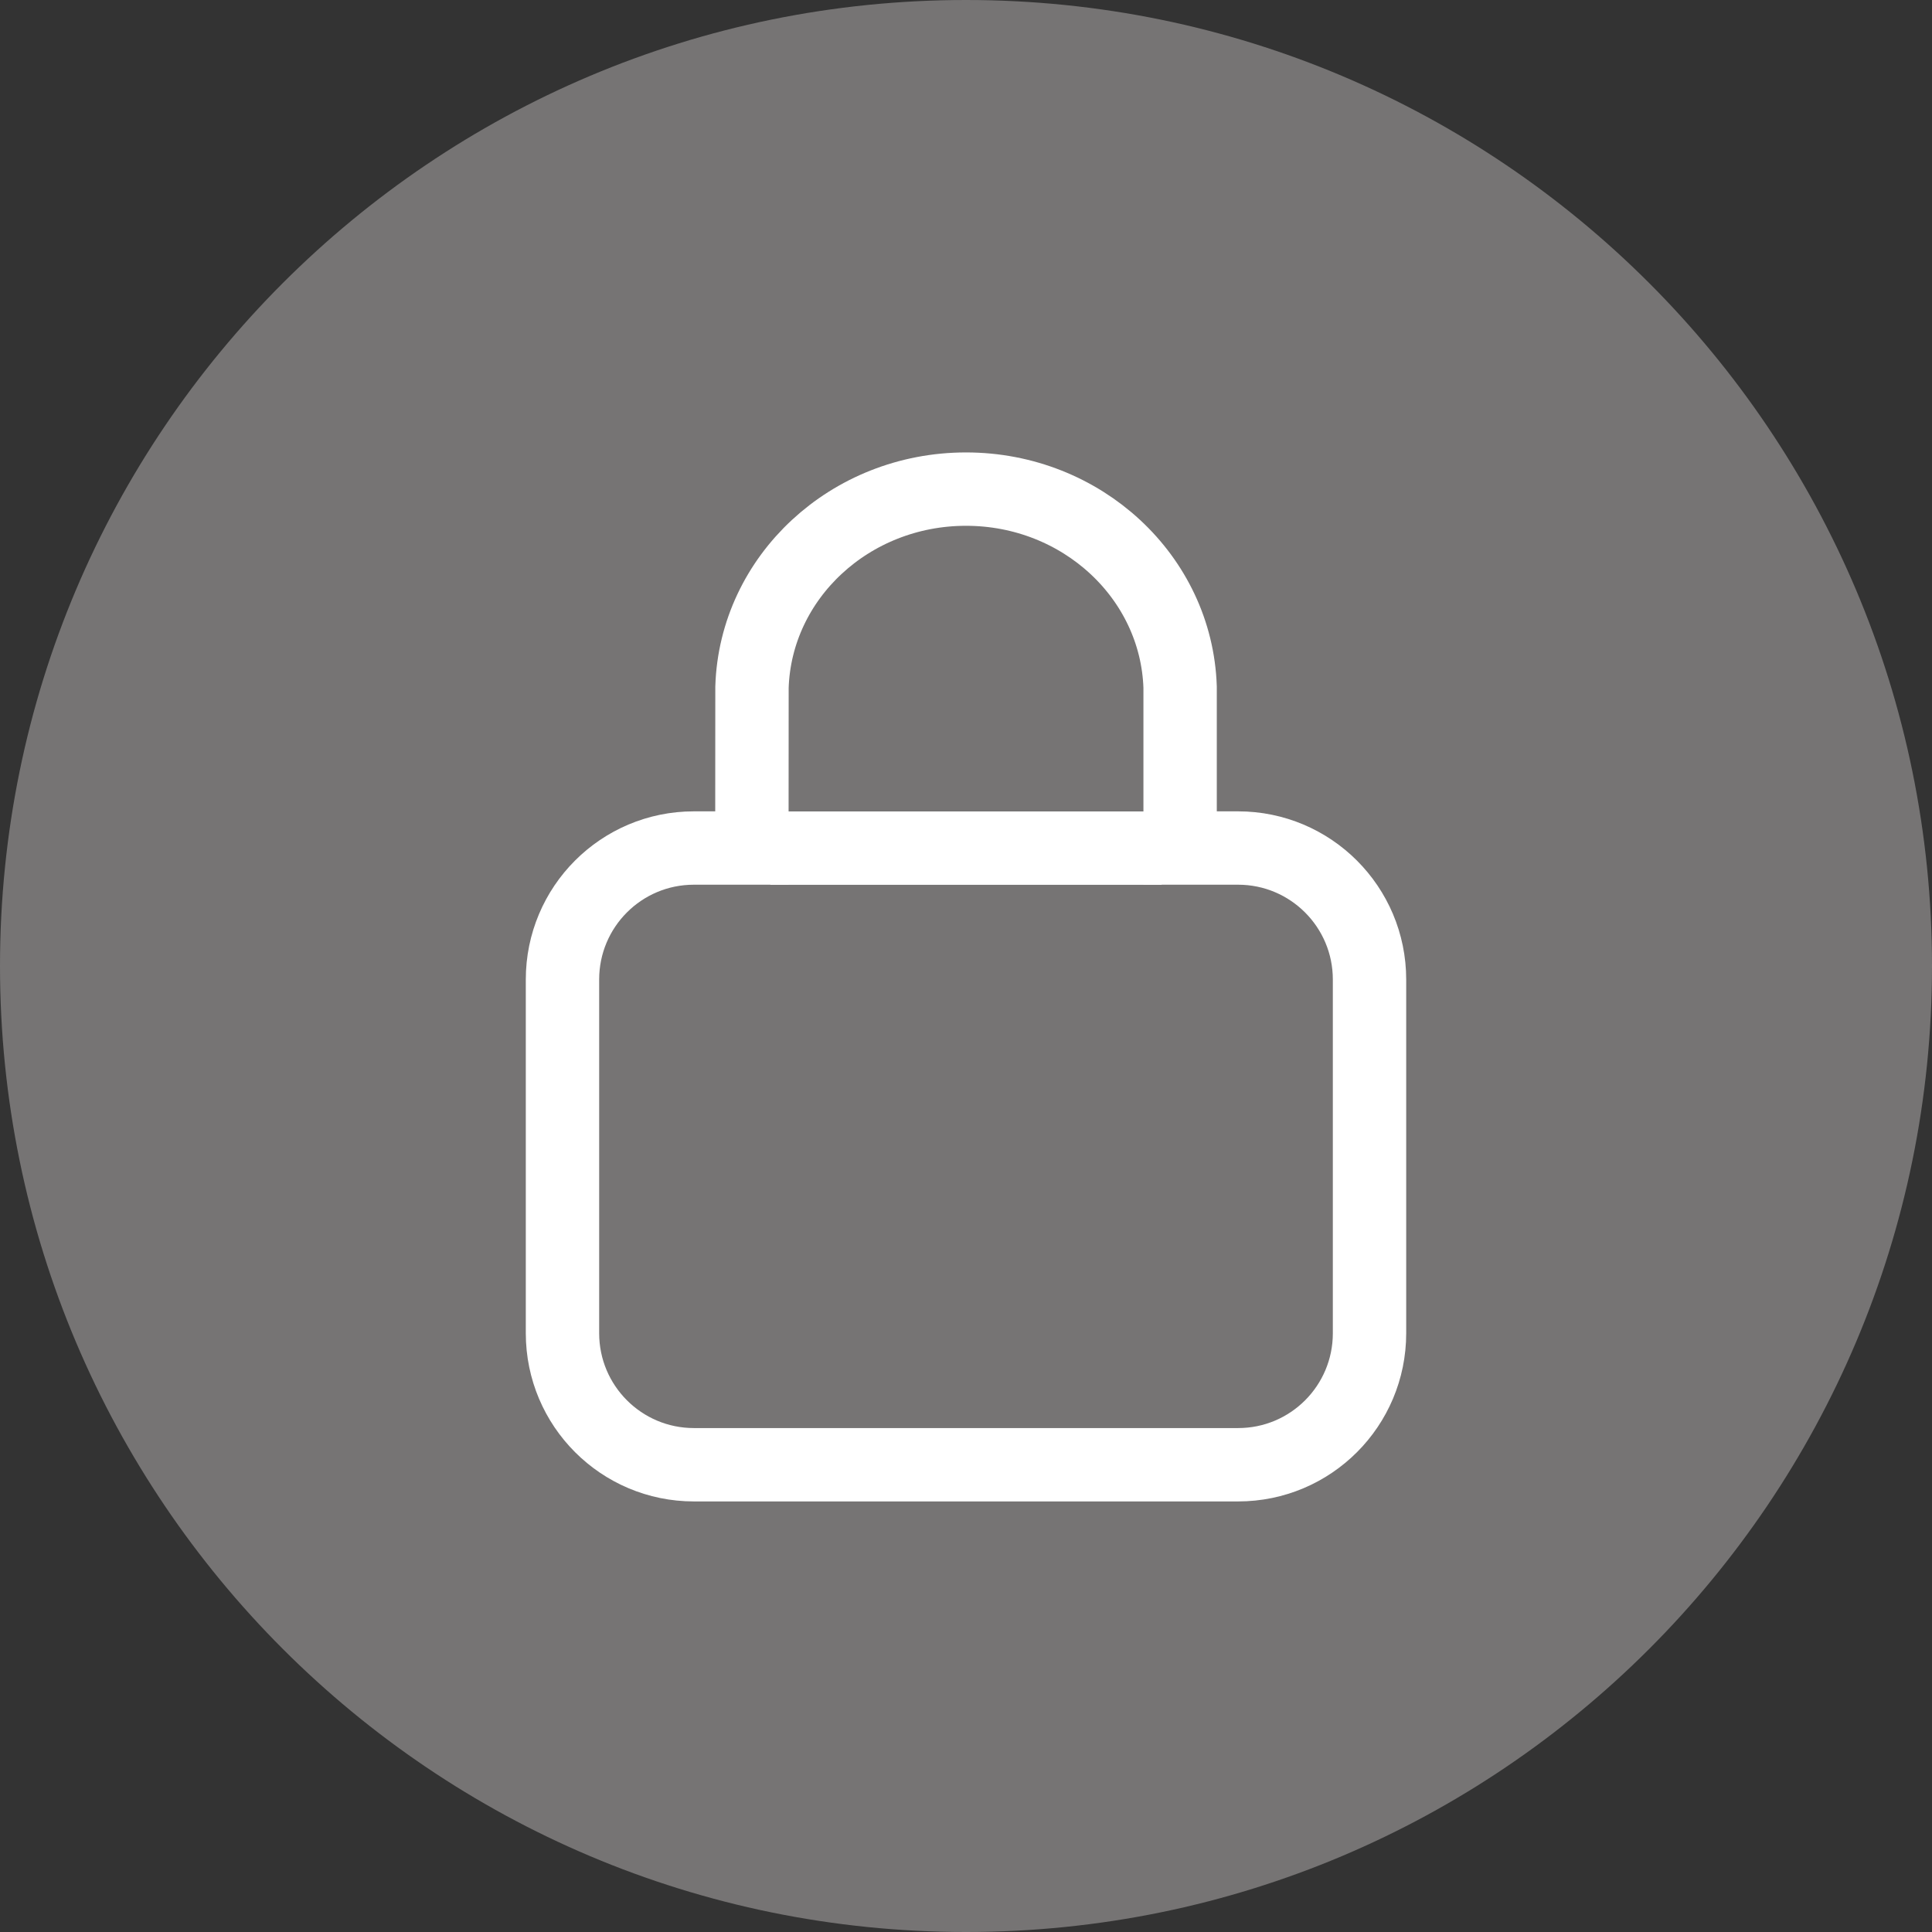 <?xml version="1.0" encoding="UTF-8" standalone="no"?>
<svg width="79px" height="79px" viewBox="0 0 79 79" version="1.1" xmlns="http://www.w3.org/2000/svg" xmlns:xlink="http://www.w3.org/1999/xlink" xmlns:sketch="http://www.bohemiancoding.com/sketch/ns">
    <rect x="0" y="0" width="79" height="79" fill="#333333" stroke="none"/>
    <!-- Generator: Sketch 3.3.3 (12072) - http://www.bohemiancoding.com/sketch -->
    <title>authentication</title>
    <desc>Created with Sketch.</desc>
    <defs></defs>
    <g id="Page-1" stroke="none" stroke-width="1" fill="none" fill-rule="evenodd" sketch:type="MSPage">
        <g id="authentication" sketch:type="MSLayerGroup">
            <g id="Page-1" sketch:type="MSShapeGroup">
                <g id="Home---Desktop-Copy-2">
                    <g id="Group">
                        <g id="Oval-20-+-Rectangle-2-+-Oval-1">
                            <g id="Group">
                                <g id="Oval-20-+-Rectangle-2-+-Line">
                                    <path d="M39.5,79 C61.315,79 79,61.315 79,39.5 C79,17.685 61.315,0 39.5,0 C17.685,0 0,17.685 0,39.5 C0,61.315 17.685,79 39.5,79 Z" id="Oval-20" fill="#767474"></path>
                                    <path d="M28.375,34.676 C25.4,34.676 23,37.084 23,40.055 L23,54.515 C23,57.487 25.407,59.894 28.375,59.894 L50.625,59.894 C53.6,59.894 56,57.485 56,54.515 L56,40.055 C56,37.082 53.593,34.676 50.625,34.676 L48.255,34.676 L48.255,28.096 C48.105,23.601 44.243,20 39.5,20 C34.757,20 30.895,23.601 30.749,28.096 L30.745,34.676 L28.375,34.676 Z" id="Rectangle-2" stroke="#FFFFFF" stroke-width="3"></path>
                                    <path d="M31.5,34.68 L47.5,34.68" id="Line" stroke="#FFFFFF" stroke-width="3"></path>
                                </g>
                            </g>
                        </g>
                    </g>
                </g>
            </g>
        </g>
    </g>
</svg>